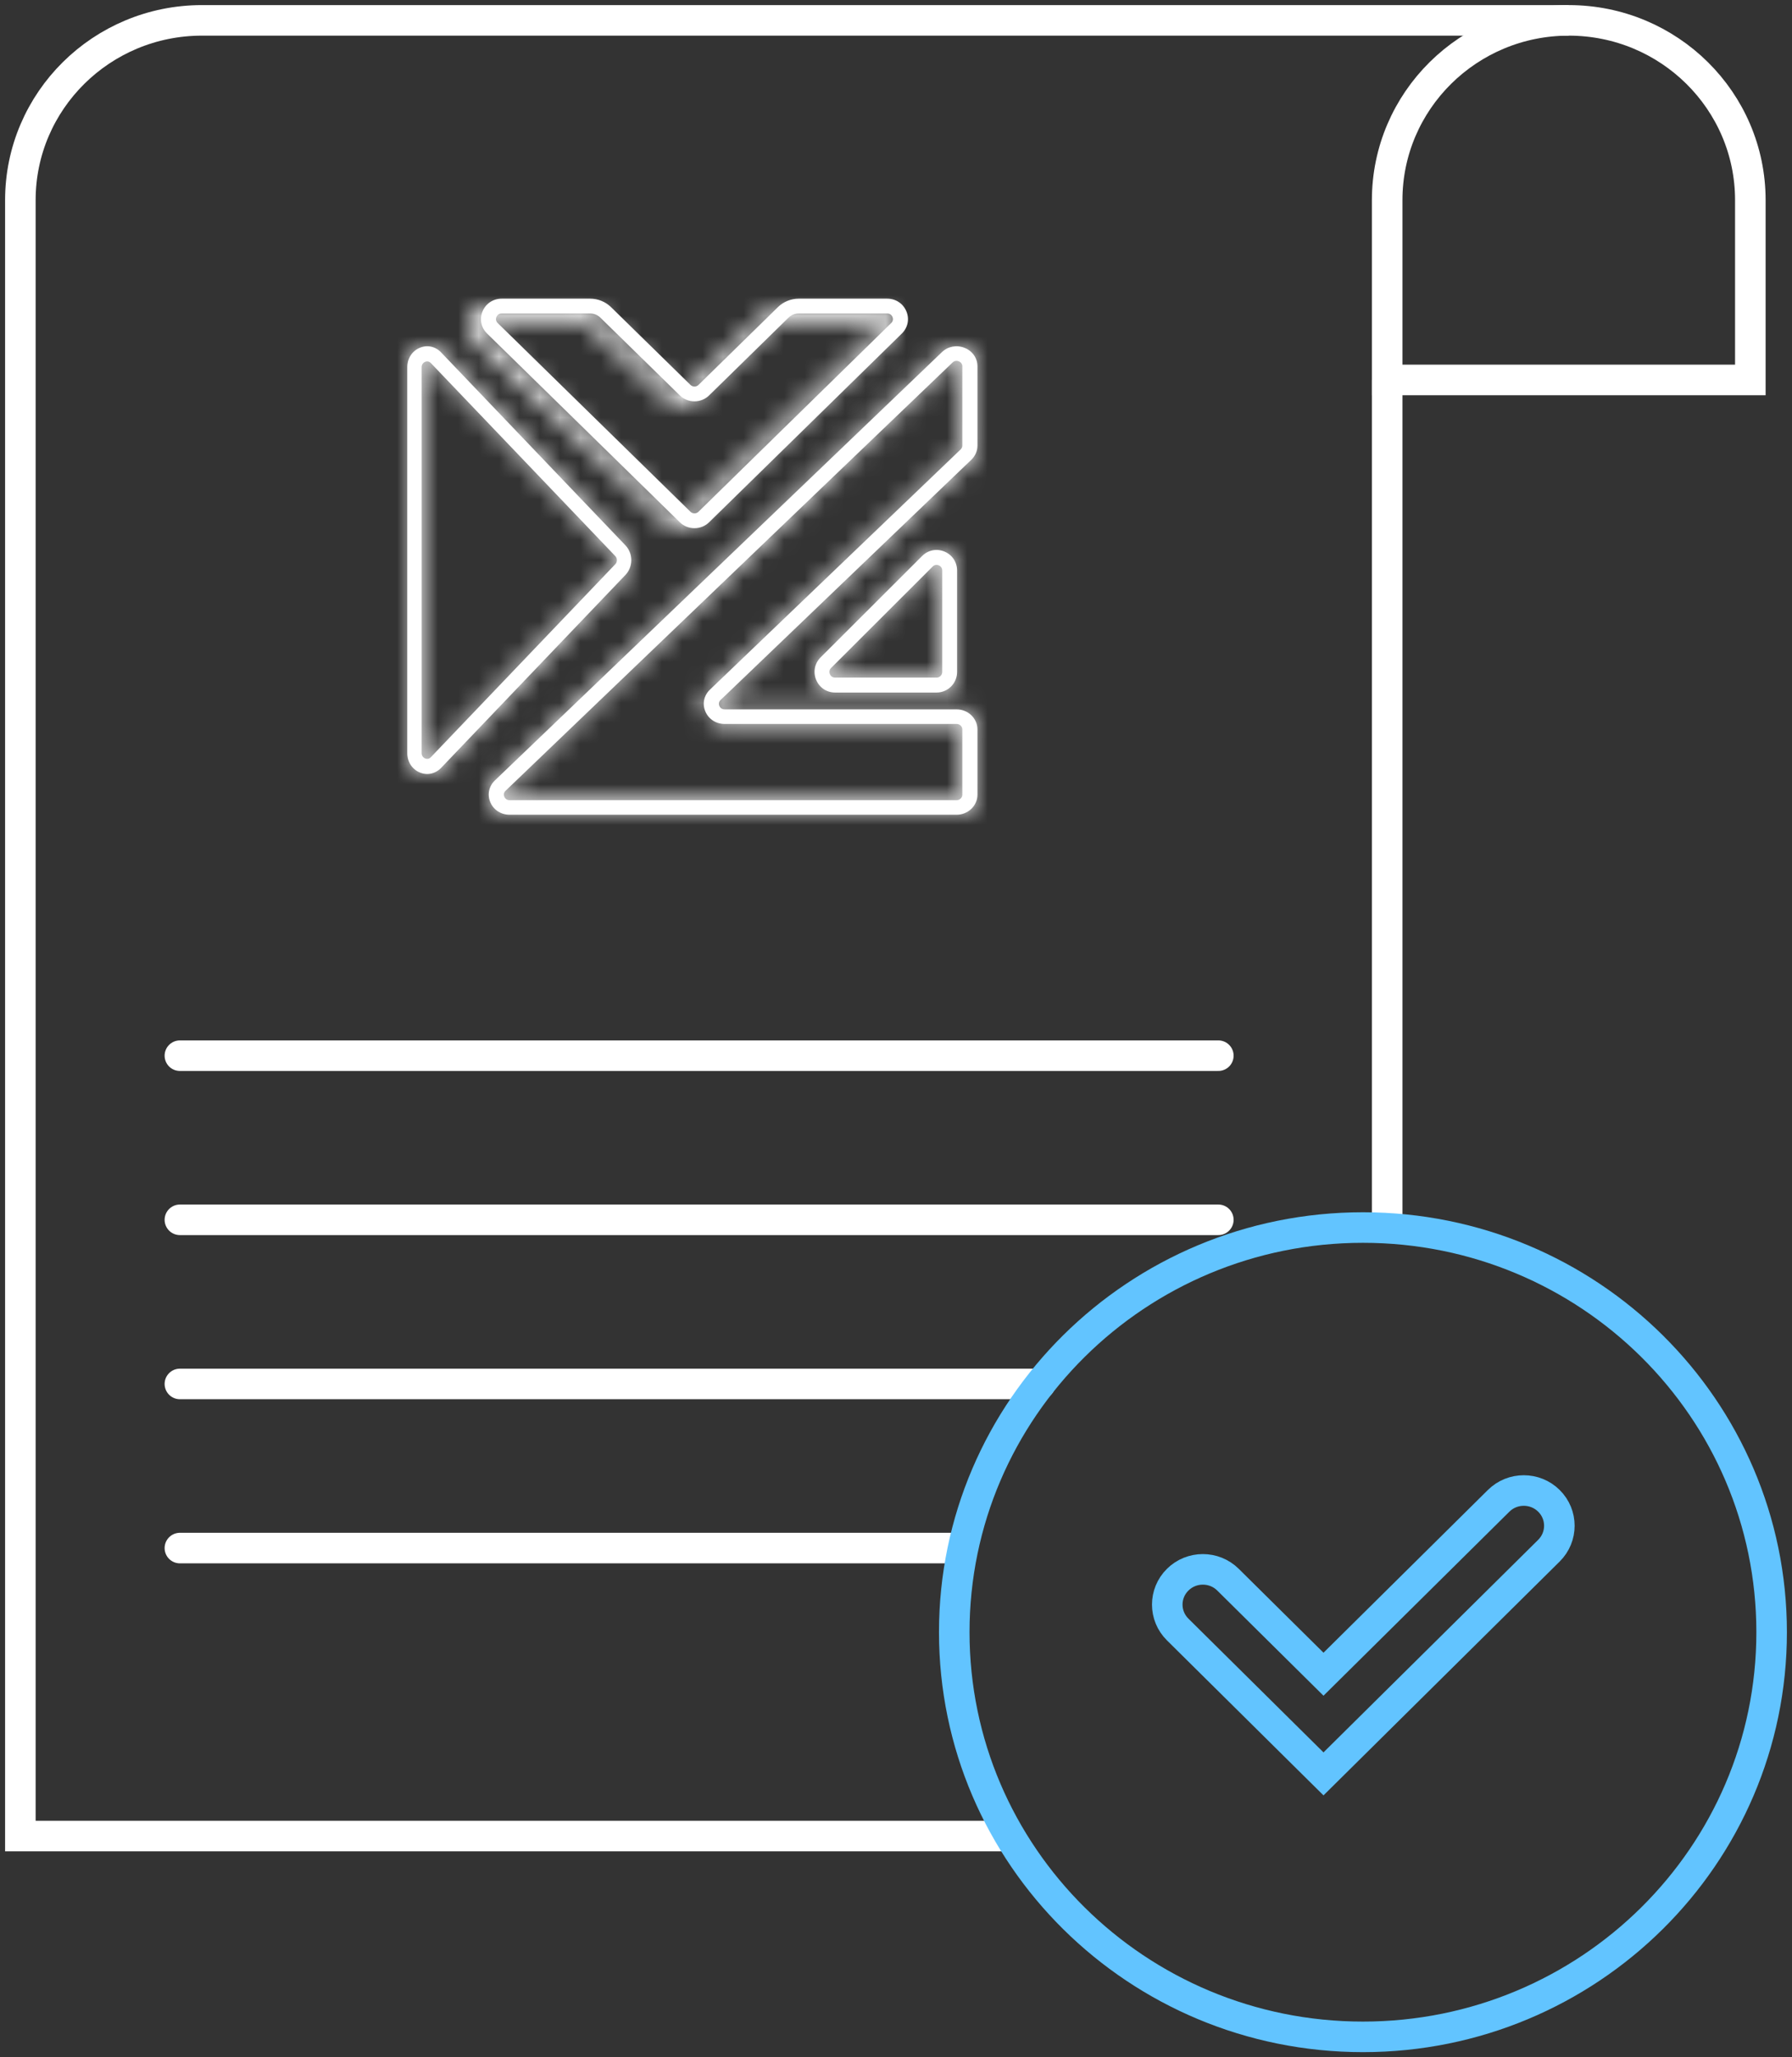 <?xml version="1.0" encoding="UTF-8"?>
<svg width="88px" height="101px" viewBox="0 0 88 101" version="1.1" xmlns="http://www.w3.org/2000/svg" xmlns:xlink="http://www.w3.org/1999/xlink">
    <rect x="0" y="0" width="88" height="101" fill="#333333" stroke="none"/>
    <title>Group 40</title>
    <defs>
        <path d="M15.634,0 C15.245,0 14.877,0.146 14.601,0.409 L14.601,0.409 L10.698,4.134 C10.589,4.238 10.412,4.237 10.303,4.133 L10.303,4.133 L6.399,0.409 C6.123,0.146 5.756,0 5.366,0 L5.366,0 L1.023,0 C0.602,0 0.241,0.232 0.08,0.606 L0.08,0.606 C-0.081,0.979 0.004,1.388 0.303,1.673 L0.303,1.673 L9.781,10.716 C9.972,10.899 10.227,11 10.5,11 L10.5,11 C10.772,11 11.027,10.899 11.22,10.716 L11.22,10.716 L20.697,1.673 C20.995,1.388 21.081,0.978 20.92,0.606 L20.92,0.606 C20.76,0.232 20.399,0 19.977,0 L19.977,0 L15.634,0 Z M11.22,4.637 L15.123,0.912 C15.259,0.782 15.441,0.71 15.634,0.71 L15.634,0.71 L19.977,0.71 C20.097,0.71 20.19,0.77 20.236,0.876 L20.236,0.876 C20.282,0.982 20.259,1.089 20.175,1.169 L20.175,1.169 L10.698,10.213 C10.589,10.316 10.412,10.317 10.303,10.213 L10.303,10.213 L0.825,1.169 C0.741,1.089 0.718,0.982 0.764,0.876 L0.764,0.876 C0.809,0.771 0.904,0.71 1.023,0.71 L1.023,0.71 L5.366,0.71 C5.559,0.71 5.741,0.782 5.878,0.913 L5.878,0.913 L9.781,4.637 C9.979,4.826 10.239,4.921 10.5,4.921 L10.5,4.921 C10.761,4.921 11.021,4.826 11.22,4.637 L11.22,4.637 Z" id="path-1"></path>
        <path d="M0.6,0.081 C0.23,0.243 0,0.606 0,1.028 L0,1.028 L0,19.973 C0,20.395 0.23,20.758 0.6,20.919 L0.6,20.919 C0.722,20.973 0.85,21 0.979,21 L0.979,21 C1.234,21 1.475,20.894 1.661,20.7 L1.661,20.7 L10.714,11.227 C10.898,11.033 11,10.775 11,10.5 L11,10.5 C11,10.226 10.898,9.968 10.714,9.774 L10.714,9.774 L1.661,0.301 C1.473,0.103 1.23,0 0.981,0 L0.981,0 C0.854,0 0.725,0.027 0.6,0.081 L0.6,0.081 Z M0.871,20.233 C0.767,20.188 0.707,20.093 0.707,19.973 L0.707,19.973 L0.707,1.028 C0.707,0.908 0.767,0.813 0.872,0.767 L0.872,0.767 C0.907,0.752 0.943,0.744 0.979,0.744 L0.979,0.744 C1.046,0.744 1.111,0.773 1.162,0.828 L1.162,0.828 L10.215,10.301 C10.266,10.354 10.294,10.425 10.294,10.5 L10.294,10.5 C10.294,10.576 10.266,10.647 10.215,10.7 L10.215,10.7 L1.162,20.173 C1.11,20.228 1.046,20.257 0.979,20.257 L0.979,20.257 C0.943,20.257 0.907,20.249 0.871,20.233 L0.871,20.233 Z" id="path-3"></path>
        <path d="M22.253,0.29 L0.304,21.314 C0.005,21.601 -0.081,22.013 0.08,22.39 L0.08,22.39 C0.241,22.766 0.604,23 1.027,23 L1.027,23 L22.976,23 C23.541,23 24,22.557 24,22.013 L24,22.013 L24,18.814 C24,18.27 23.541,17.827 22.976,17.827 L22.976,17.827 L11.587,17.827 C11.467,17.827 11.372,17.766 11.326,17.66 L11.326,17.66 C11.281,17.553 11.303,17.446 11.388,17.364 L11.388,17.364 L23.698,5.573 C23.892,5.387 24,5.138 24,4.873 L24,4.873 L24,0.989 C24,0.583 23.758,0.234 23.368,0.078 L23.368,0.078 C23.237,0.026 23.102,0 22.969,0 L22.969,0 C22.706,0 22.452,0.1 22.253,0.29 L22.253,0.29 Z M0.767,22.117 C0.721,22.01 0.744,21.902 0.828,21.822 L0.828,21.822 L22.778,0.797 C22.832,0.744 22.899,0.716 22.971,0.716 L22.971,0.716 C23.009,0.716 23.047,0.724 23.083,0.739 L23.083,0.739 C23.193,0.783 23.257,0.874 23.257,0.989 L23.257,0.989 L23.257,4.873 C23.257,4.947 23.228,5.015 23.174,5.066 L23.174,5.066 L10.864,16.857 C10.565,17.144 10.479,17.556 10.64,17.932 L10.64,17.932 C10.801,18.309 11.164,18.543 11.587,18.543 L11.587,18.543 L22.976,18.543 C23.131,18.543 23.257,18.664 23.257,18.814 L23.257,18.814 L23.257,22.013 C23.257,22.163 23.131,22.285 22.976,22.285 L22.976,22.285 L1.027,22.285 C0.907,22.285 0.812,22.224 0.767,22.117 L0.767,22.117 Z" id="path-5"></path>
        <path d="M5.284,0.296 L0.299,5.273 C0.004,5.568 -0.08,5.989 0.079,6.375 L0.079,6.375 C0.237,6.761 0.594,7 1.009,7 L1.009,7 L5.994,7 C6.549,7 7,6.547 7,5.989 L7,5.989 L7,1.013 C7,0.597 6.763,0.24 6.38,0.08 L6.38,0.08 C6.252,0.026 6.119,0 5.988,0 L5.988,0 C5.73,0 5.479,0.102 5.284,0.296 L5.284,0.296 Z M0.753,6.096 C0.709,5.987 0.731,5.876 0.815,5.793 L0.815,5.793 L5.799,0.816 C5.853,0.762 5.919,0.734 5.989,0.734 L5.989,0.734 C6.025,0.734 6.063,0.741 6.1,0.757 L6.1,0.757 C6.208,0.802 6.27,0.895 6.27,1.013 L6.27,1.013 L6.27,5.989 C6.27,6.143 6.146,6.267 5.994,6.267 L5.994,6.267 L1.009,6.267 C0.892,6.267 0.798,6.205 0.753,6.096 L0.753,6.096 Z" id="path-7"></path>
    </defs>
    <g id="5.0_Laptop_About" stroke="none" stroke-width="1" fill="none" fill-rule="evenodd">
        <g id="5.0_Laptop_About_Overview" transform="translate(-516, -3497)">
            <g id="Group-40" transform="translate(517, 3498)">
                <g id="Group-21">
                    <path d="M48.592,89.142 L0,89.142 L0,8.827 C0,3.952 3.992,0 8.917,0 L76.037,0" id="Stroke-1" stroke="#FFFFFF" stroke-width="1.5"></path>
                    <path d="M67.12,17.654 L84.954,17.654 L84.954,8.827 C84.954,3.952 80.962,0 76.037,0 L76.037,0 C71.112,0 67.12,3.952 67.12,8.827 L67.12,17.654 Z" id="Stroke-3" stroke="#FFFFFF" stroke-width="1.5"></path>
                    <line x1="7.834" y1="50.829" x2="58.829" y2="50.829" id="Stroke-5" stroke="#FFFFFF" stroke-width="1.5" stroke-linecap="round"></line>
                    <line x1="7.834" y1="58.887" x2="58.829" y2="58.887" id="Stroke-7" stroke="#FFFFFF" stroke-width="1.5" stroke-linecap="round"></line>
                    <line x1="7.834" y1="66.945" x2="50.082" y2="66.945" id="Stroke-9" stroke="#FFFFFF" stroke-width="1.5" stroke-linecap="round"></line>
                    <line x1="7.834" y1="75.003" x2="46.098" y2="75.003" id="Stroke-11" stroke="#FFFFFF" stroke-width="1.5" stroke-linecap="round"></line>
                    <path d="M63.993,86.089 L56.833,79.001 C56.15,78.326 56.15,77.23 56.833,76.555 C57.515,75.879 58.622,75.879 59.304,76.555 L63.993,81.196 L72.593,72.684 C73.274,72.008 74.382,72.008 75.064,72.684 C75.746,73.359 75.746,74.454 75.064,75.13 L63.993,86.089 Z" id="Stroke-13" stroke="#62C4FF" stroke-width="1.5"></path>
                    <line x1="67.12" y1="17.654" x2="67.12" y2="59.295" id="Stroke-15" stroke="#FFFFFF" stroke-width="1.5"></line>
                    <path d="M86,79.133 C86,68.161 77.015,59.266 65.931,59.266 C54.847,59.266 45.861,68.161 45.861,79.133 C45.861,90.105 54.847,99 65.931,99 C77.015,99 86,90.105 86,79.133 Z" id="Stroke-17" stroke="#62C4FF" stroke-width="1.5"></path>
                    <path d="M23.38,14.561 C23.425,14.452 23.52,14.39 23.639,14.39 L27.976,14.39 C28.169,14.39 28.35,14.464 28.487,14.598 L32.385,18.413 C32.781,18.801 33.425,18.801 33.822,18.413 L37.719,14.597 C37.855,14.464 38.037,14.39 38.23,14.39 L42.567,14.39 C42.686,14.39 42.78,14.452 42.826,14.56 C42.871,14.669 42.849,14.779 42.764,14.861 L33.3,24.125 C33.192,24.232 33.015,24.232 32.906,24.125 L23.442,14.861 C23.357,14.778 23.335,14.669 23.38,14.561 L23.38,14.561 Z M32.385,24.641 C32.576,24.828 32.831,24.932 33.103,24.932 C33.375,24.932 33.63,24.828 33.822,24.641 L43.285,15.377 C43.583,15.085 43.669,14.665 43.509,14.284 C43.349,13.901 42.988,13.663 42.567,13.663 L38.23,13.663 C37.841,13.663 37.474,13.812 37.198,14.082 L33.3,17.898 C33.192,18.005 33.015,18.004 32.906,17.897 L29.009,14.082 C28.732,13.812 28.366,13.663 27.976,13.663 L23.639,13.663 C23.219,13.663 22.858,13.901 22.698,14.284 C22.538,14.666 22.622,15.085 22.921,15.377 L32.385,24.641 Z" id="Fill-19" fill="#FFFFFF"></path>
                </g>
                <g id="Group-24" transform="translate(22, 14)">
                    <mask id="mask-2" fill="white">
                        <use xlink:href="#path-1"></use>
                    </mask>
                    <g id="Clip-23"></g>
                    <polygon id="Fill-22" fill="#FFFFFF" mask="url(#mask-2)" points="-0.988 11.875 21.988 11.875 21.988 -0.875 -0.988 -0.875"></polygon>
                </g>
                <path d="M29.294,26.5 C29.294,26.576 29.266,26.647 29.215,26.7 L20.162,36.172 C20.082,36.257 19.976,36.278 19.871,36.233 C19.767,36.187 19.707,36.093 19.707,35.973 L19.707,17.028 C19.707,16.908 19.767,16.813 19.872,16.767 C19.907,16.752 19.943,16.744 19.979,16.744 C20.046,16.744 20.11,16.773 20.162,16.828 L29.215,26.301 C29.266,26.354 29.294,26.424 29.294,26.5 M30,26.5 C30,26.226 29.898,25.968 29.714,25.774 L20.661,16.301 C20.377,16.003 19.971,15.919 19.6,16.081 C19.23,16.243 19,16.606 19,17.028 L19,35.973 C19,36.395 19.23,36.757 19.6,36.919 C19.722,36.973 19.85,37 19.979,37 C20.233,37 20.476,36.893 20.661,36.7 L29.714,27.227 C29.898,27.033 30,26.775 30,26.5" id="Fill-25" fill="#FFFFFF"></path>
                <g id="Group-29" transform="translate(19, 16)">
                    <mask id="mask-4" fill="white">
                        <use xlink:href="#path-3"></use>
                    </mask>
                    <g id="Clip-28"></g>
                    <polygon id="Fill-27" fill="#FFFFFF" mask="url(#mask-4)" points="-0.866 21.917 11.866 21.917 11.866 -0.997 -0.866 -0.997"></polygon>
                </g>
                <path d="M33.64,33.933 C33.801,34.309 34.164,34.543 34.587,34.543 L45.976,34.543 C46.131,34.543 46.257,34.664 46.257,34.814 L46.257,38.013 C46.257,38.163 46.131,38.285 45.976,38.285 L24.027,38.285 C23.907,38.285 23.812,38.224 23.767,38.117 C23.721,38.01 23.744,37.903 23.828,37.822 L45.777,16.797 C45.832,16.744 45.899,16.716 45.971,16.716 C46.008,16.716 46.046,16.724 46.083,16.739 C46.193,16.783 46.257,16.874 46.257,16.989 L46.257,20.874 C46.257,20.947 46.227,21.015 46.173,21.066 L33.864,32.857 C33.565,33.144 33.479,33.557 33.64,33.933 M46.368,16.078 C45.978,15.922 45.551,16.004 45.253,16.29 L23.304,37.314 C23.005,37.601 22.919,38.013 23.08,38.39 C23.241,38.766 23.604,39 24.027,39 L45.976,39 C46.54,39 47,38.557 47,38.013 L47,34.814 C47,34.27 46.54,33.827 45.976,33.827 L34.587,33.827 C34.467,33.827 34.372,33.766 34.327,33.66 C34.281,33.553 34.303,33.446 34.388,33.364 L46.698,21.573 C46.892,21.386 47,21.139 47,20.874 L47,16.989 C47,16.583 46.758,16.234 46.368,16.078" id="Fill-30" fill="#FFFFFF"></path>
                <g id="Group-34" transform="translate(23, 16)">
                    <mask id="mask-6" fill="white">
                        <use xlink:href="#path-5"></use>
                    </mask>
                    <g id="Clip-33"></g>
                    <polygon id="Fill-32" fill="#FFFFFF" mask="url(#mask-6)" points="-0.992 23.882 24.911 23.882 24.911 -0.96 -0.992 -0.96"></polygon>
                </g>
                <path d="M45.27,27.013 L45.27,31.989 C45.27,32.143 45.146,32.267 44.994,32.267 L40.009,32.267 C39.891,32.267 39.798,32.205 39.754,32.096 C39.708,31.986 39.731,31.876 39.814,31.793 L44.799,26.816 C44.853,26.762 44.919,26.733 44.989,26.733 C45.025,26.733 45.062,26.741 45.099,26.756 C45.208,26.802 45.27,26.895 45.27,27.013 M45.38,26.08 C44.997,25.92 44.578,26.004 44.284,26.296 L39.299,31.273 C39.005,31.567 38.92,31.989 39.079,32.375 C39.237,32.76 39.594,33 40.009,33 L44.994,33 C45.549,33 46,32.547 46,31.989 L46,27.013 C46,26.597 45.762,26.24 45.38,26.08" id="Fill-35" fill="#FFFFFF"></path>
                <g id="Group-39" transform="translate(39, 26)">
                    <mask id="mask-8" fill="white">
                        <use xlink:href="#path-7"></use>
                    </mask>
                    <g id="Clip-38"></g>
                    <polygon id="Fill-37" fill="#FFFFFF" mask="url(#mask-8)" points="-0.975 7.904 7.895 7.904 7.895 -0.983 -0.975 -0.983"></polygon>
                </g>
            </g>
        </g>
    </g>
</svg>